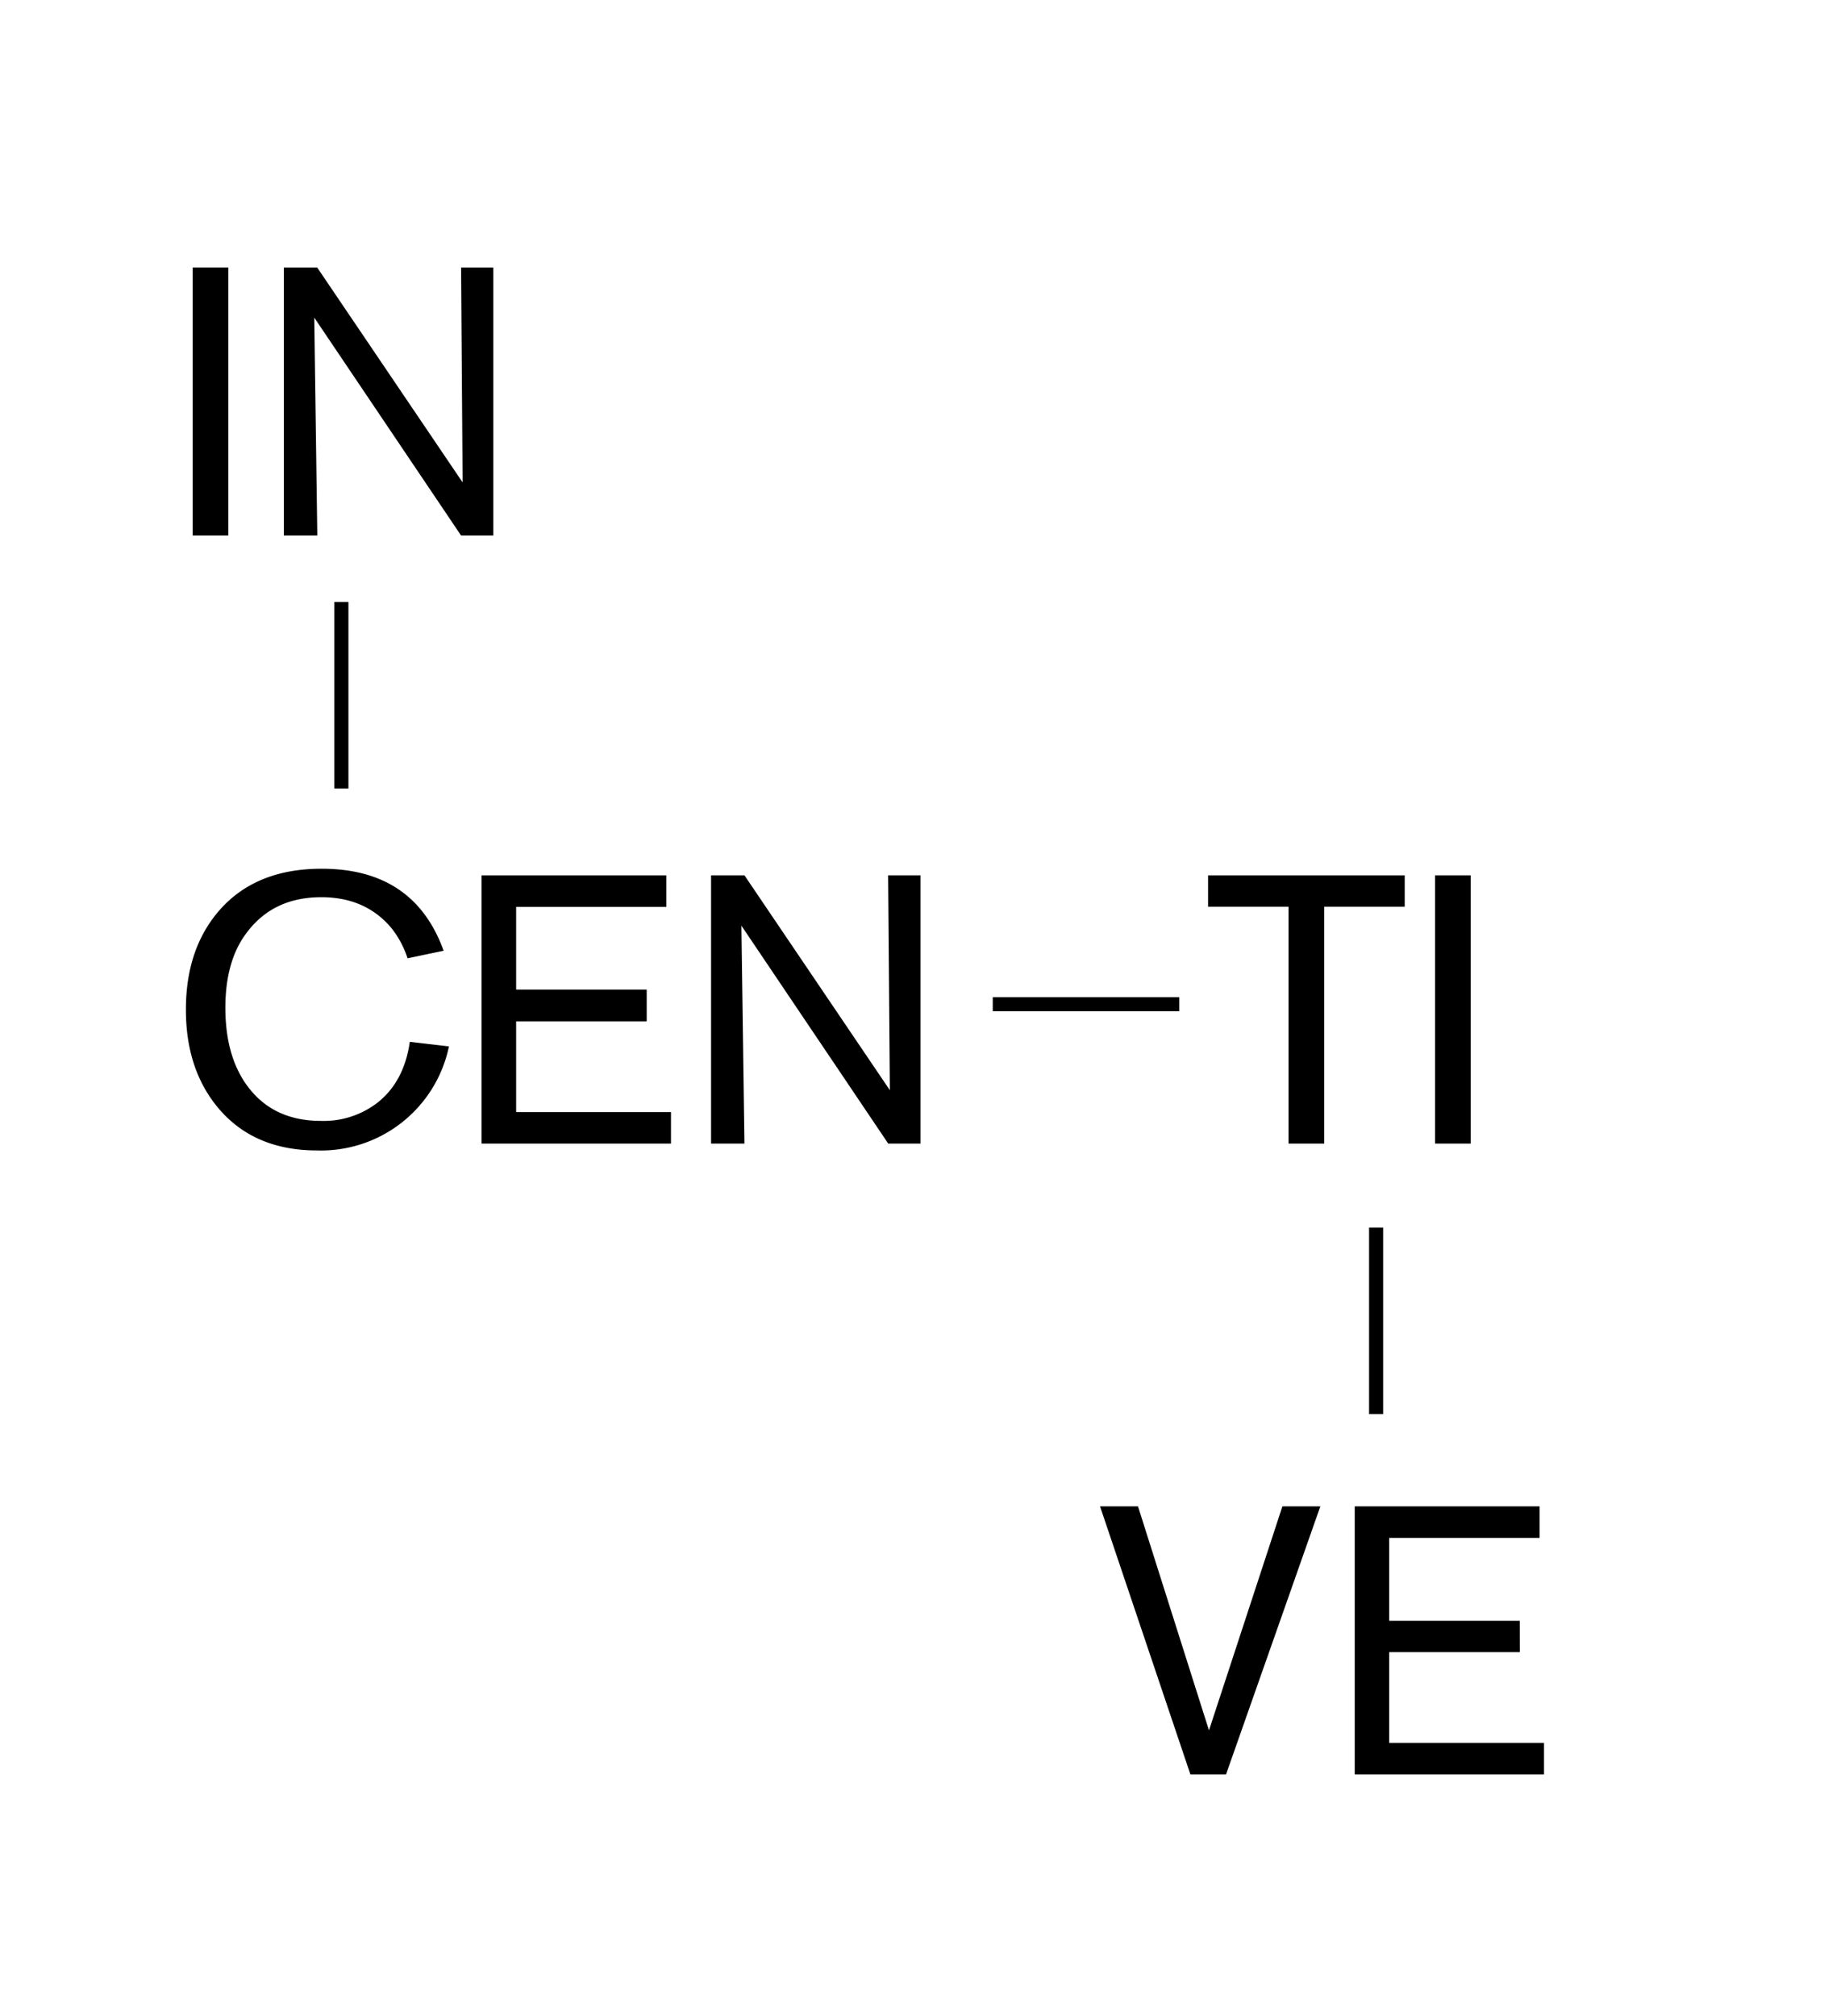 <svg id="Layer_1" data-name="Layer 1" xmlns="http://www.w3.org/2000/svg" viewBox="0 0 323 357"><path d="M34.12,47.37h6.32V94.83H34.12Z"/><path d="M81.65,47.37h5.71V94.83H81.65l-26-38.59.54,38.59H50.26V47.37h5.91L81.92,85.42Z"/><path d="M72.57,184.48l6.93.81a23.13,23.13,0,0,1-23.39,18.42q-11.16,0-17.48-7.53-5.72-6.85-5.71-17.41,0-10.76,5.91-17.55,6.45-7.4,18.15-7.39,16.34,0,21.58,14.52l-6.39,1.34a17,17,0,0,0-2.82-5.31q-4.57-5.5-12.44-5.51-8.34,0-13,6-4,5-4,13.58,0,9.07,4.36,14.45,4.51,5.58,12.57,5.58a15.59,15.59,0,0,0,10-3.22Q71.56,191.54,72.57,184.48Z"/><path d="M114.52,180.85H91.4v16.07h27.42v5.58H85.28V155H118v5.58H91.4v14.65h23.12Z"/><path d="M157.27,155H163V202.5h-5.71l-26-38.59.54,38.59h-5.91V155h5.91l25.75,38.05Z"/><path d="M248.75,160.55H234.5V202.5h-6.32V160.55H213.93V155h34.82Z"/><path d="M254.12,155h6.32V202.5h-6.32Z"/><path d="M214.09,306.4l13-39.66h6.72L217.11,314.2H210.8l-16-47.46h6.72Z"/><path d="M269.14,292.55H246v16.07h27.42v5.58H239.9V266.74h32.74v5.58H246V287h23.12Z"/><rect x="43.93" y="121.87" width="33.03" height="2.49" transform="translate(-62.66 183.56) rotate(-90)"/><rect x="227.17" y="232.64" width="33.03" height="2.49" transform="translate(9.8 477.57) rotate(-90)"/><rect x="175.8" y="176.57" width="33.03" height="2.49"/></svg>